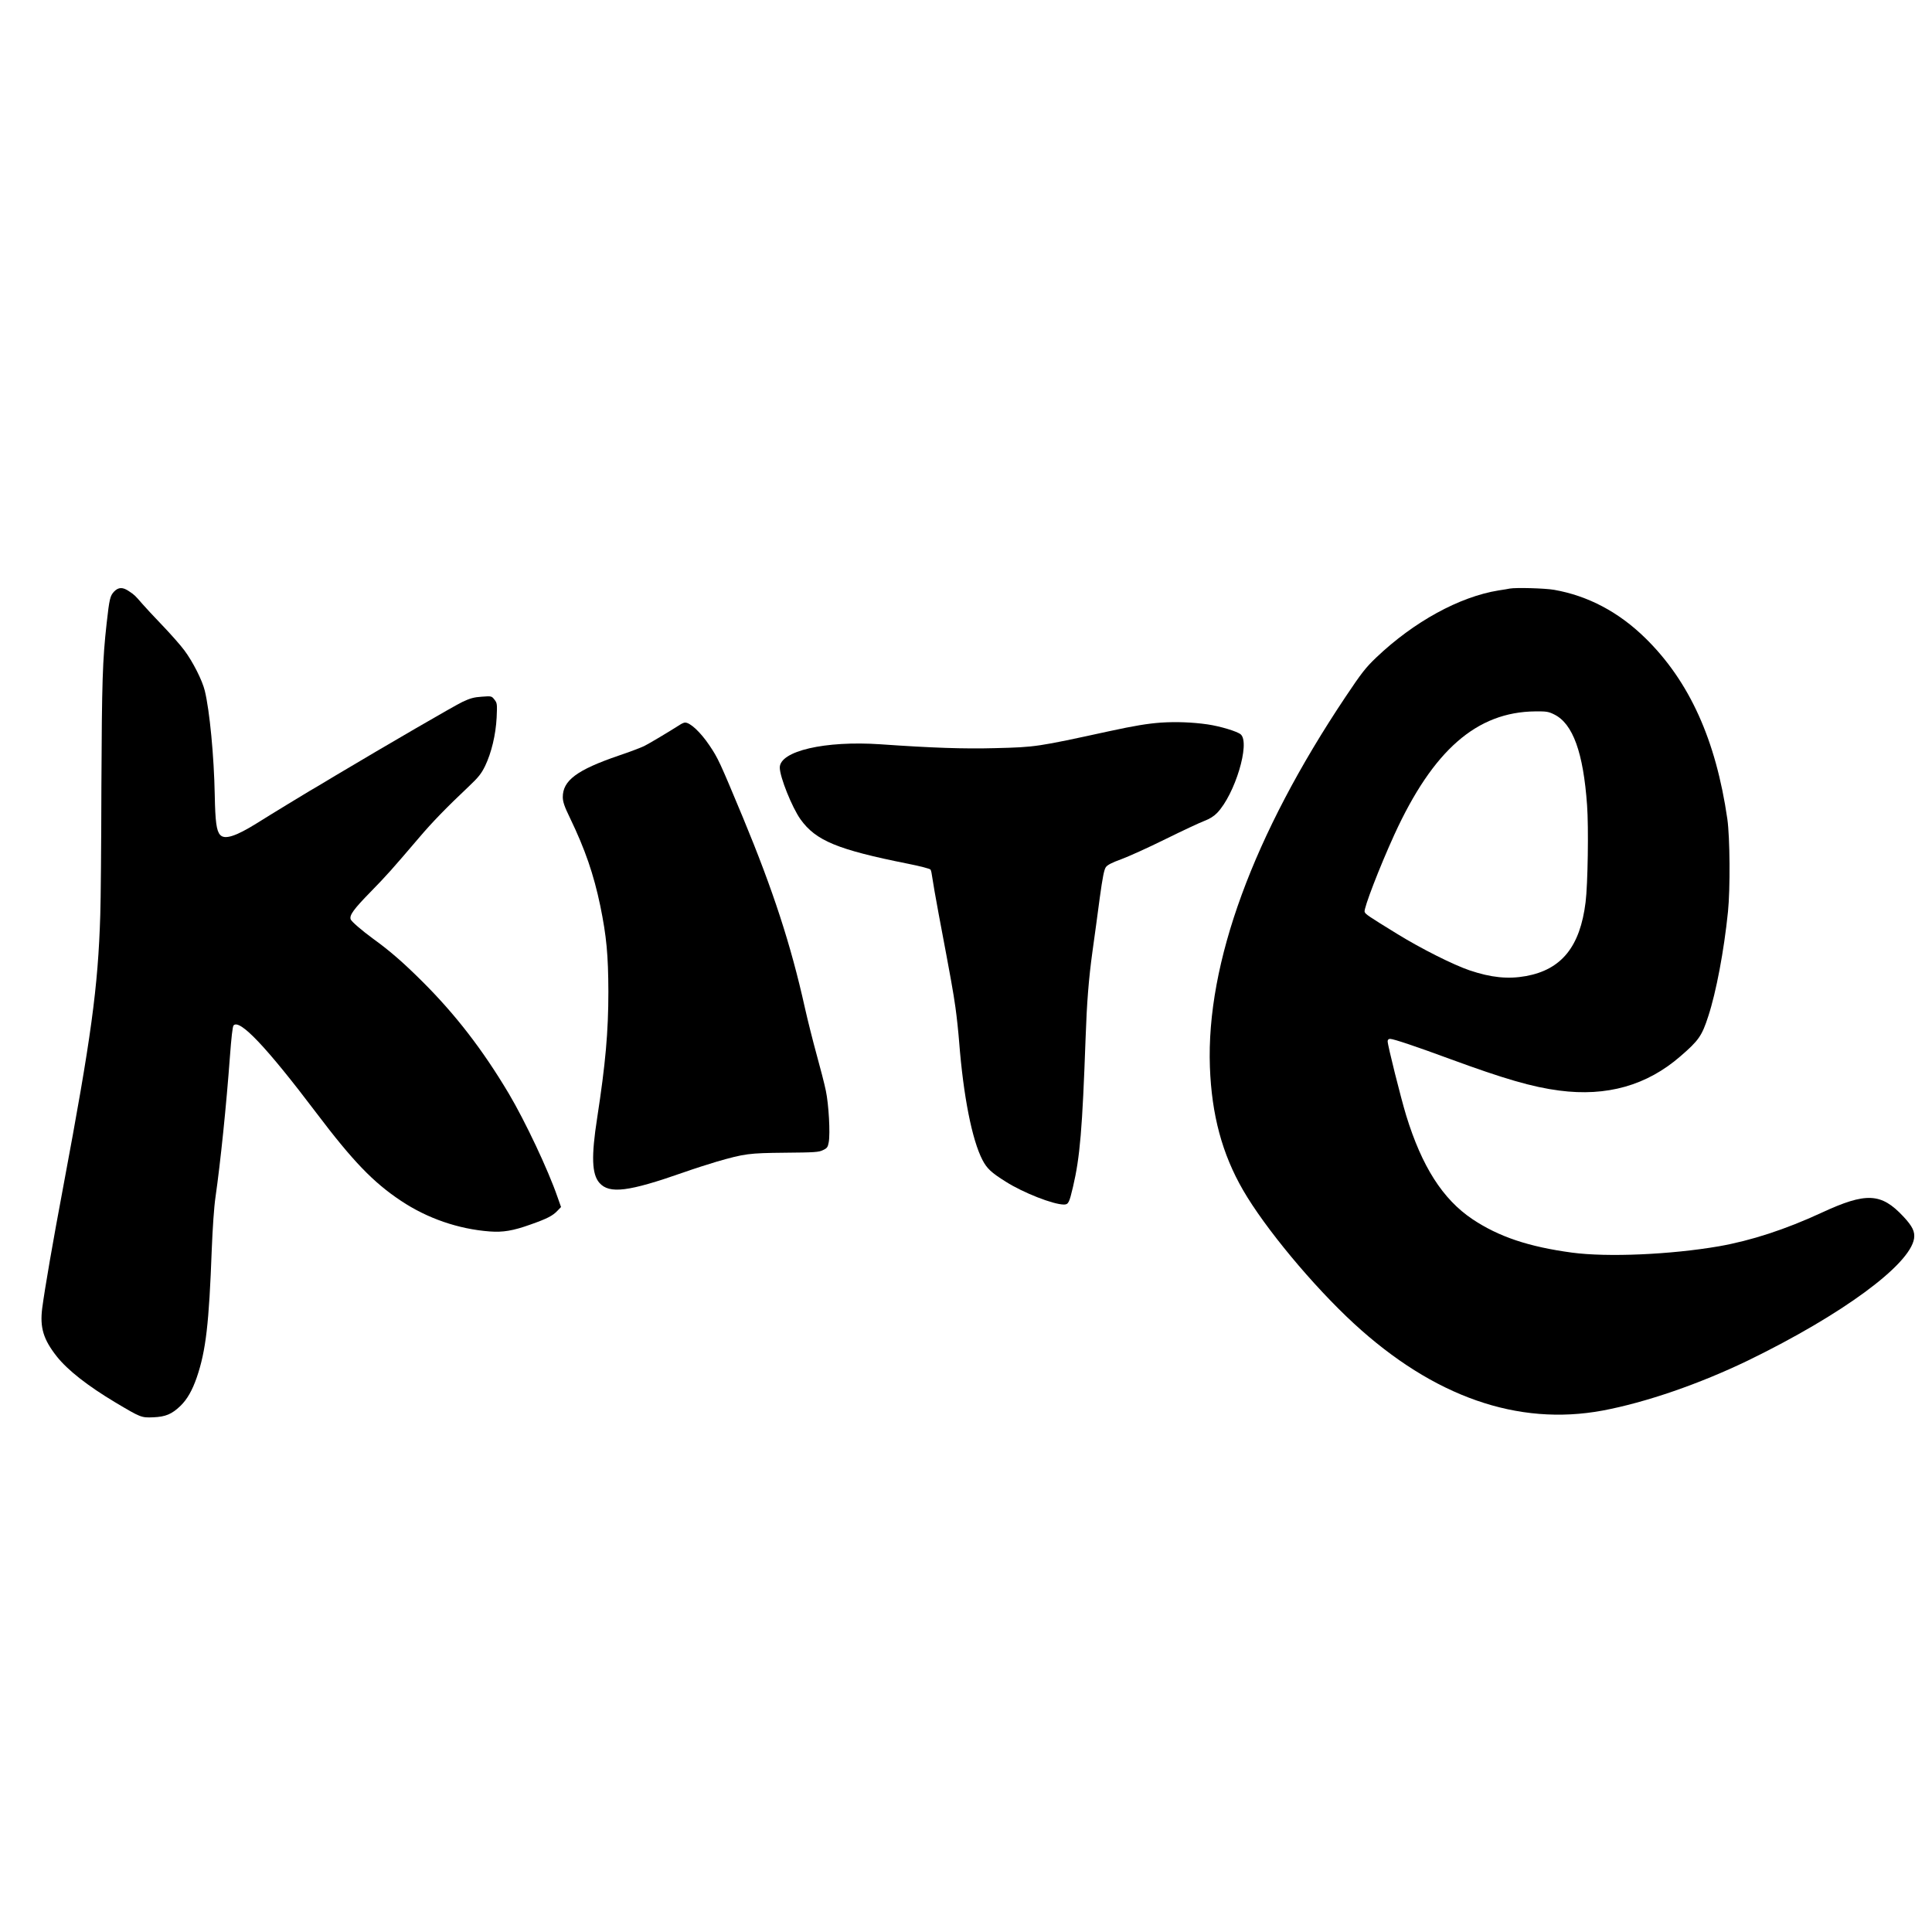 <?xml version="1.0" standalone="no"?>
<!DOCTYPE svg PUBLIC "-//W3C//DTD SVG 20010904//EN"
 "http://www.w3.org/TR/2001/REC-SVG-20010904/DTD/svg10.dtd">
<svg version="1.0" xmlns="http://www.w3.org/2000/svg"
 width="1551pt" height="1551pt" viewBox="0 0 1551 1551"
 preserveAspectRatio="xMidYMid meet">

<g transform="translate(0,1551) scale(0.1,-0.1)"
fill="#000000" stroke="none">
<path d="M916 10761 c-32 -34 -38 -58 -60 -256 -33 -298 -38 -460 -42 -1300
-1 -467 -5 -935 -9 -1040 -18 -586 -73 -984 -296 -2175 -85 -451 -149 -823
-170 -981 -20 -157 9 -252 118 -390 88 -110 246 -234 468 -367 205 -122 209
-124 305 -120 99 4 149 25 218 91 55 53 96 126 132 230 73 214 98 432 120
1027 7 173 18 338 30 420 40 278 87 736 116 1130 11 147 21 240 29 248 49 54
264 -173 662 -699 294 -389 459 -561 682 -709 211 -141 461 -227 712 -246 106
-8 187 5 329 56 131 46 177 70 214 109 l30 31 -29 82 c-74 215 -259 607 -390
828 -210 353 -430 638 -699 905 -152 151 -258 243 -391 339 -90 66 -175 139
-180 156 -11 33 25 82 160 220 129 132 168 176 390 436 107 126 220 242 402
414 73 69 97 99 127 160 51 106 86 251 93 390 5 109 4 116 -18 144 -22 28 -24
29 -101 23 -63 -4 -94 -13 -154 -41 -69 -33 -596 -339 -1024 -594 -96 -58
-188 -113 -205 -122 -39 -23 -317 -192 -425 -260 -167 -104 -257 -133 -293
-92 -29 32 -39 105 -43 319 -6 314 -41 679 -80 838 -20 83 -96 233 -164 324
-31 42 -111 132 -177 201 -66 69 -139 147 -162 174 -56 65 -62 71 -106 100
-50 34 -84 33 -119 -3z"/>
<path d="M12120 10785 c-8 -2 -49 -9 -90 -15 -314 -51 -679 -251 -980 -537
-86 -82 -119 -124 -248 -317 -741 -1108 -1119 -2138 -1089 -2971 14 -385 98
-698 266 -989 175 -303 562 -769 891 -1072 638 -587 1315 -824 1995 -698 347
65 779 214 1170 403 752 366 1297 766 1331 978 8 55 -12 98 -87 178 -177 189
-298 195 -654 30 -291 -135 -569 -225 -825 -270 -389 -67 -895 -89 -1180 -51
-349 47 -589 128 -800 269 -238 160 -405 422 -531 831 -43 141 -149 564 -149
596 0 13 7 20 20 20 27 0 214 -63 485 -163 428 -157 656 -224 873 -252 380
-50 703 41 972 275 147 127 173 164 224 322 63 192 126 524 158 838 19 186 16
597 -5 745 -92 635 -304 1105 -658 1452 -213 209 -460 340 -733 388 -76 13
-306 19 -356 10z m358 -1011 c149 -74 233 -305 263 -729 13 -175 6 -637 -12
-778 -44 -357 -193 -541 -479 -593 -144 -26 -280 -12 -452 46 -130 44 -391
175 -582 293 -234 144 -255 158 -261 177 -8 27 119 357 239 620 310 677 661
985 1132 989 89 1 106 -2 152 -25z"/>
<path d="M9320 9709 c-108 -8 -212 -25 -415 -69 -579 -126 -590 -128 -915
-136 -251 -7 -509 2 -923 31 -444 30 -807 -54 -807 -187 0 -75 98 -319 166
-415 123 -172 297 -244 863 -357 96 -19 177 -40 181 -47 5 -6 11 -37 15 -68 4
-31 27 -162 51 -291 103 -546 115 -614 134 -746 11 -77 24 -202 30 -279 34
-434 103 -785 187 -947 36 -69 71 -102 188 -175 140 -89 381 -183 466 -183 36
0 43 14 73 142 56 238 75 465 101 1193 10 288 25 477 55 695 17 118 43 314 59
434 23 167 35 226 49 245 13 18 51 37 123 63 57 21 217 93 354 161 138 68 279
134 314 147 42 16 76 37 102 64 143 149 267 560 190 630 -27 24 -165 66 -269
81 -121 17 -248 22 -372 14z"/>
<path d="M5459 9692 c-86 -55 -250 -153 -287 -171 -24 -12 -116 -47 -205 -77
-336 -115 -450 -200 -449 -335 1 -37 13 -74 57 -164 123 -255 191 -454 244
-707 50 -244 64 -393 65 -688 0 -324 -23 -580 -90 -1015 -48 -309 -43 -451 18
-521 80 -91 234 -71 676 84 79 28 198 66 265 86 227 65 257 69 549 72 237 2
272 4 305 21 33 15 39 24 46 63 13 72 0 304 -23 413 -11 55 -45 185 -74 290
-29 106 -72 276 -95 379 -112 504 -254 939 -496 1523 -190 456 -200 477 -269
580 -72 107 -157 187 -198 184 -7 0 -25 -8 -39 -17z"/>
</g>
</svg>
